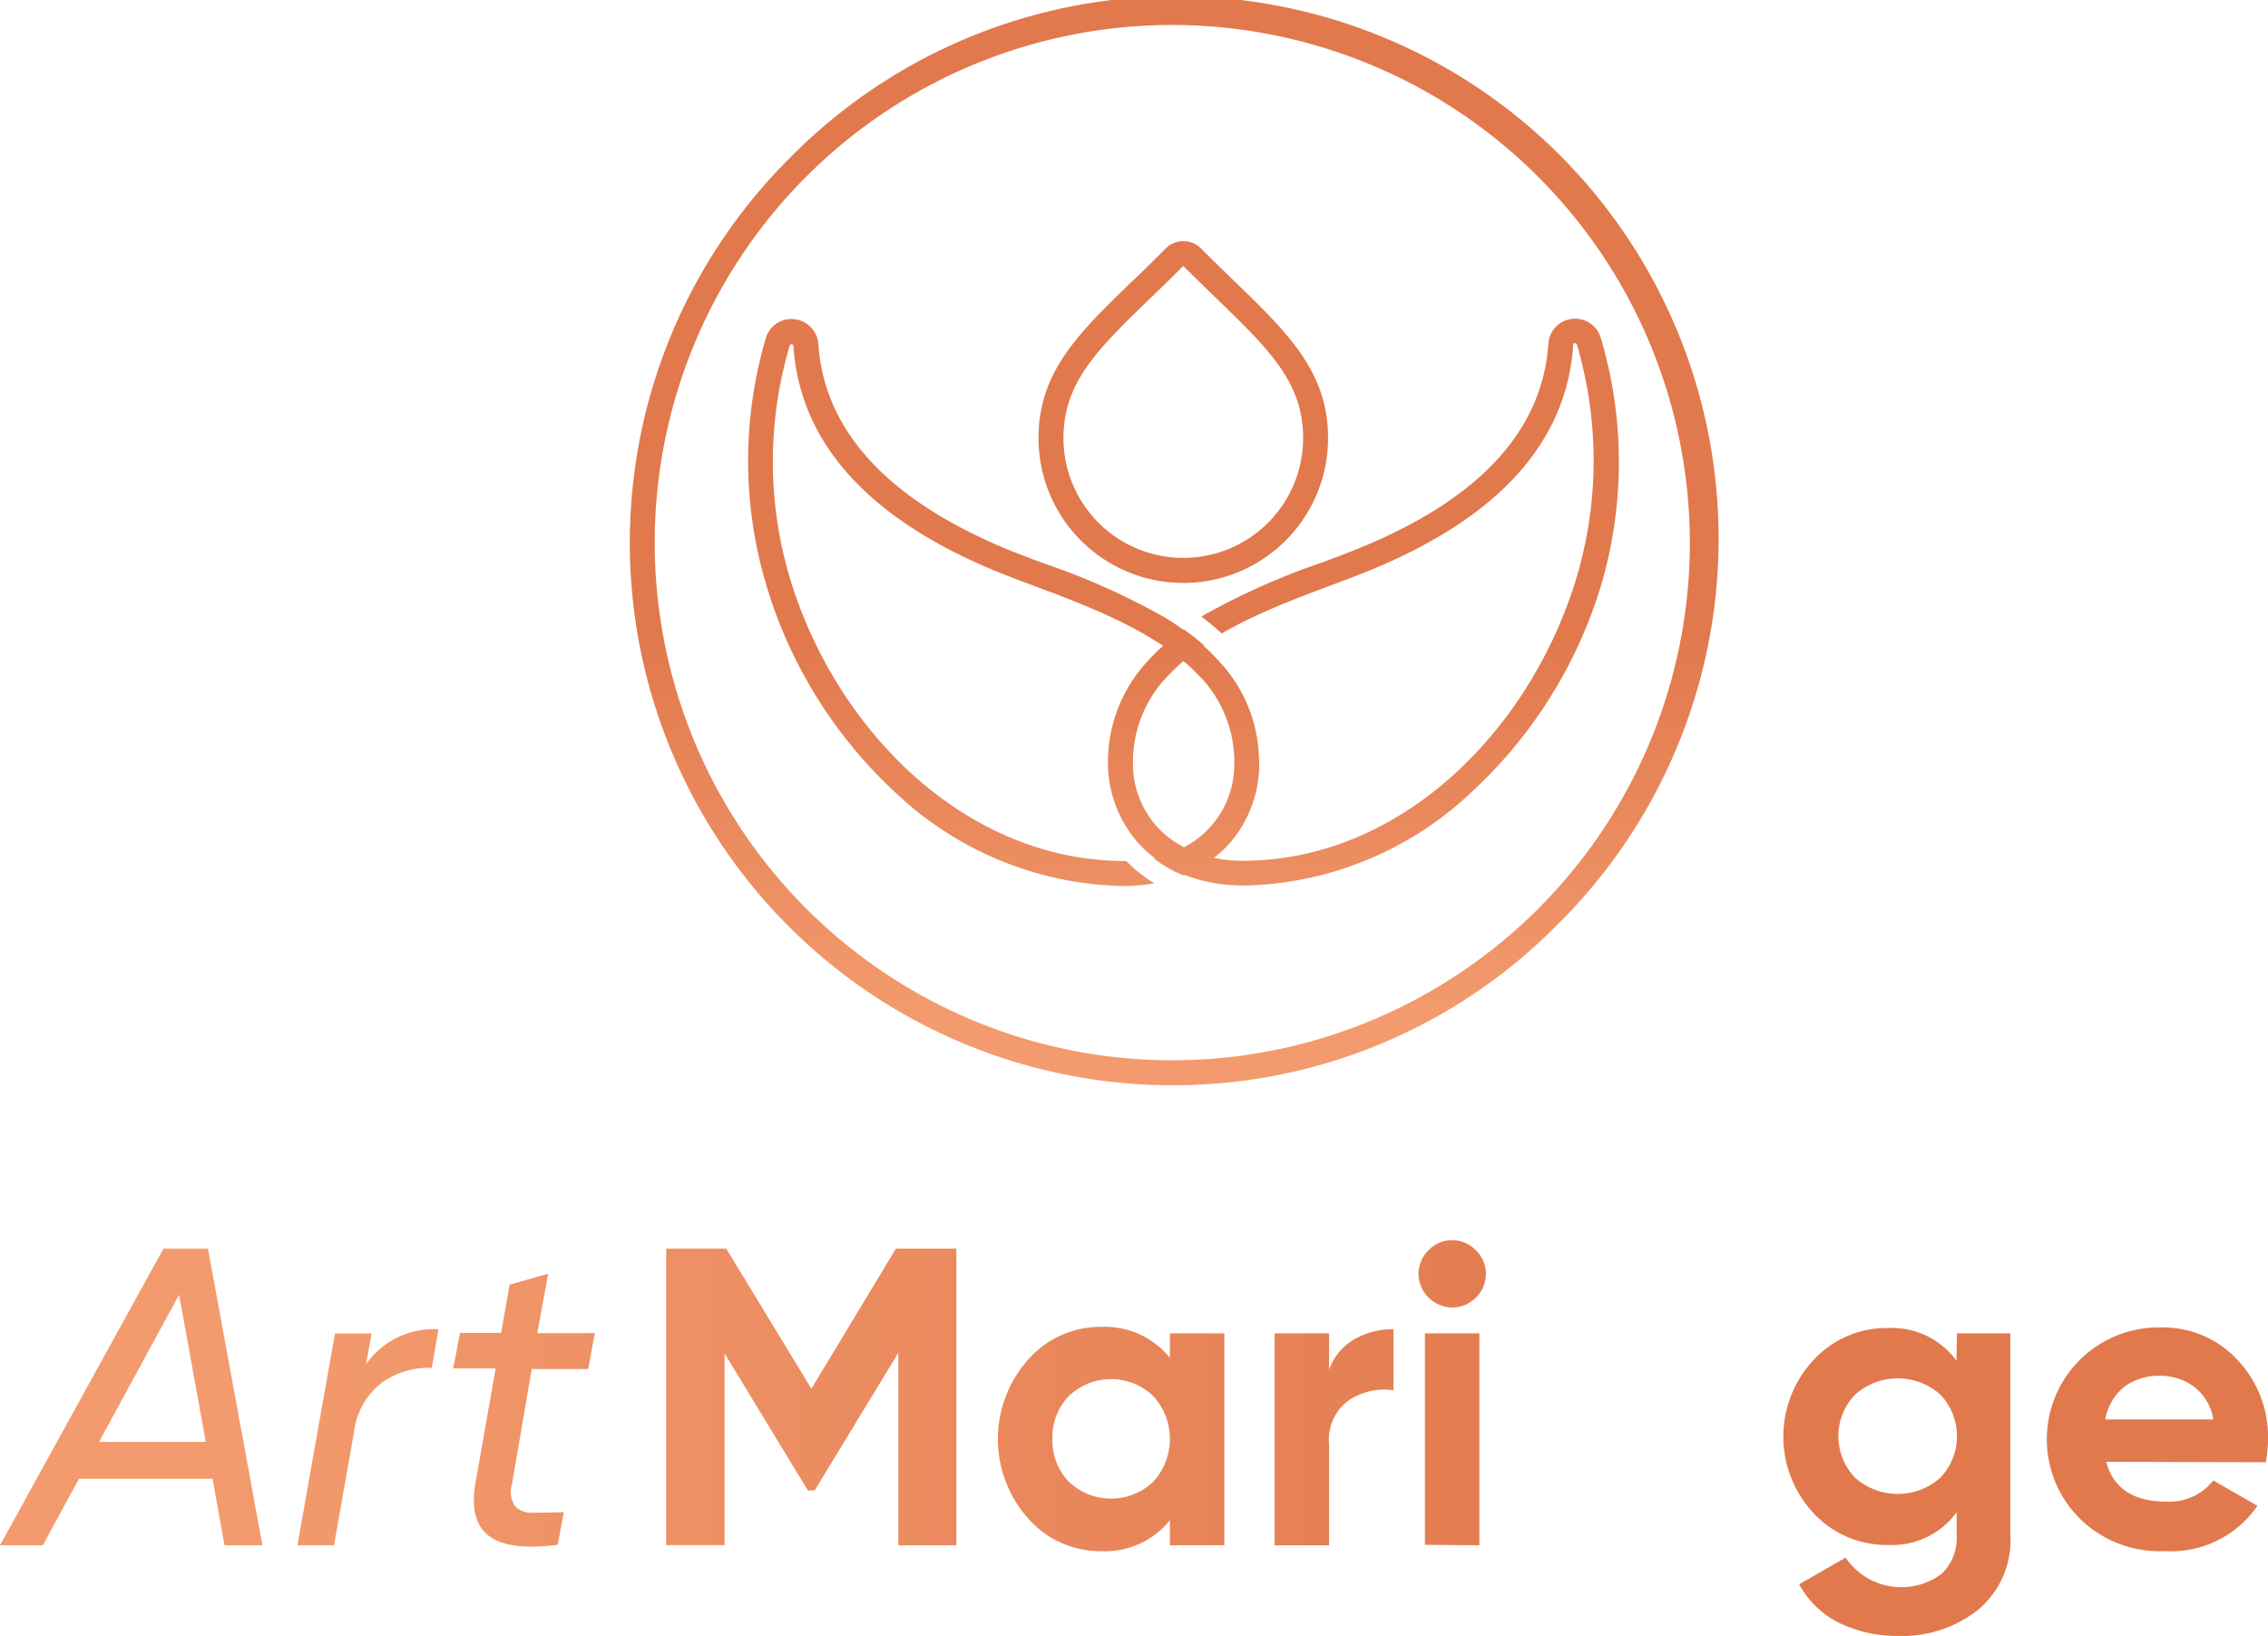 <svg xmlns="http://www.w3.org/2000/svg" xmlns:xlink="http://www.w3.org/1999/xlink" viewBox="0 0 208.19 150.14"><defs><style>.cls-1{fill:url(#Dégradé_sans_nom_7);}.cls-2{fill:url(#Dégradé_sans_nom_7-2);}.cls-3{fill:url(#Dégradé_sans_nom_7-3);}.cls-4{fill:url(#Dégradé_sans_nom_7-4);}.cls-5{fill:url(#Dégradé_sans_nom_7-6);}.cls-6{fill:url(#Dégradé_sans_nom_7-8);}.cls-7{fill:url(#Dégradé_sans_nom_7-9);}.cls-8{fill:url(#Dégradé_sans_nom_7-10);}.cls-9{fill:url(#Dégradé_sans_nom_7-11);}.cls-10{fill:url(#Dégradé_sans_nom_7-12);}.cls-11{fill:url(#Dégradé_sans_nom_7-13);}.cls-12{fill:url(#Dégradé_sans_nom_7-14);}</style><linearGradient id="Dégradé_sans_nom_7" x1="2.07" y1="128.21" x2="208.37" y2="128.21" gradientUnits="userSpaceOnUse"><stop offset="0.09" stop-color="#f39b6e"/><stop offset="0.73" stop-color="#e1794d"/></linearGradient><linearGradient id="Dégradé_sans_nom_7-2" x1="2.07" y1="132.1" x2="208.37" y2="132.1" xlink:href="#Dégradé_sans_nom_7"/><linearGradient id="Dégradé_sans_nom_7-3" x1="2.07" y1="131.9" x2="208.37" y2="131.9" xlink:href="#Dégradé_sans_nom_7"/><linearGradient id="Dégradé_sans_nom_7-4" x1="2.07" y1="127.84" x2="208.37" y2="127.84" xlink:href="#Dégradé_sans_nom_7"/><linearGradient id="Dégradé_sans_nom_7-6" x1="2.07" y1="135.99" x2="208.37" y2="135.99" xlink:href="#Dégradé_sans_nom_7"/><linearGradient id="Dégradé_sans_nom_7-8" x1="2.07" y1="128.21" x2="208.37" y2="128.21" xlink:href="#Dégradé_sans_nom_7"/><linearGradient id="Dégradé_sans_nom_7-9" x1="2.07" y1="131.92" x2="208.37" y2="131.92" xlink:href="#Dégradé_sans_nom_7"/><linearGradient id="Dégradé_sans_nom_7-10" x1="2.07" y1="129.46" x2="208.37" y2="129.46" xlink:href="#Dégradé_sans_nom_7"/><linearGradient id="Dégradé_sans_nom_7-11" x1="107.61" y1="98.58" x2="107.61" y2="43.39" xlink:href="#Dégradé_sans_nom_7"/><linearGradient id="Dégradé_sans_nom_7-12" x1="92.12" y1="98.58" x2="92.12" y2="43.39" xlink:href="#Dégradé_sans_nom_7"/><linearGradient id="Dégradé_sans_nom_7-13" x1="125.12" y1="98.58" x2="125.12" y2="43.39" xlink:href="#Dégradé_sans_nom_7"/><linearGradient id="Dégradé_sans_nom_7-14" x1="108.62" y1="98.58" x2="108.62" y2="43.39" xlink:href="#Dégradé_sans_nom_7"/></defs><g id="Calque_2" data-name="Calque 2"><g id="Calque_1-2" data-name="Calque 1"><path class="cls-1" d="M87.79,114.6v27.22H82.46V124.16l-7.68,12.63-.62,0-7.65-12.58v17.59H61.15V114.6h5.52l7.81,12.85,7.76-12.85Z"/><path class="cls-2" d="M107.39,122.37h5v19.45h-5v-2.3a7.63,7.63,0,0,1-6.34,2.84,8.8,8.8,0,0,1-6.67-3,10.95,10.95,0,0,1,0-14.58,8.78,8.78,0,0,1,6.67-3,7.66,7.66,0,0,1,6.34,2.84ZM96.61,132.1A5.36,5.36,0,0,0,98.13,136a5.61,5.61,0,0,0,7.72,0,5.82,5.82,0,0,0,0-7.89,5.61,5.61,0,0,0-7.72,0,5.38,5.38,0,0,0-1.52,3.95"/><path class="cls-3" d="M122,125.72a5.24,5.24,0,0,1,2.31-2.8,7.1,7.1,0,0,1,3.6-.93v5.6a5.87,5.87,0,0,0-4.1.93,4.44,4.44,0,0,0-1.81,4v9.3h-5V122.37h5Z"/><path class="cls-4" d="M133.29,120a3.13,3.13,0,0,1-3.08-3.07,3,3,0,0,1,.92-2.18,2.93,2.93,0,0,1,2.16-.93,3,3,0,0,1,2.19.93,3,3,0,0,1,.92,2.18,3.12,3.12,0,0,1-3.11,3.07Zm-2.49,21.78V122.37h5v19.45Z"/><path class="cls-2" d="M155.18,122.37h5v19.45h-5v-2.3a7.6,7.6,0,0,1-6.34,2.84,8.83,8.83,0,0,1-6.67-3,10.95,10.95,0,0,1,0-14.58,8.81,8.81,0,0,1,6.67-3,7.63,7.63,0,0,1,6.34,2.84ZM145.93,136a5.15,5.15,0,0,0,3.85,1.54,5.25,5.25,0,0,0,3.87-1.54,5.49,5.49,0,0,0-3.87-9.43,5.19,5.19,0,0,0-3.85,1.54,5.88,5.88,0,0,0,0,7.89Z"/><path class="cls-5" d="M179.64,122.37h4.9v18.52a8.29,8.29,0,0,1-3,6.88,11.18,11.18,0,0,1-7.18,2.37,12.21,12.21,0,0,1-5.54-1.2,8.48,8.48,0,0,1-3.67-3.54l4.27-2.45a6.16,6.16,0,0,0,8.83,1.47,4.51,4.51,0,0,0,1.36-3.53v-2.1a7.31,7.31,0,0,1-6.22,3,9.14,9.14,0,0,1-6.9-2.9,10.29,10.29,0,0,1,0-14.09,9.14,9.14,0,0,1,6.88-2.92,7.32,7.32,0,0,1,6.22,3Zm-9.35,13.25a5.88,5.88,0,0,0,7.82,0,5.52,5.52,0,0,0,0-7.63,5.88,5.88,0,0,0-7.82,0,5.5,5.5,0,0,0,0,7.63Z"/><path class="cls-2" d="M193.33,134.16c.68,2.44,2.5,3.65,5.49,3.65a5.11,5.11,0,0,0,4.35-1.94l4.05,2.33a9.64,9.64,0,0,1-8.48,4.16,10.46,10.46,0,0,1-7.74-2.91,10.26,10.26,0,0,1,7.35-17.62,9.29,9.29,0,0,1,7.06,3,10.26,10.26,0,0,1,2.78,7.31,11.75,11.75,0,0,1-.2,2.06Zm-.08-3.89h9.92a4.68,4.68,0,0,0-1.77-3,5.11,5.11,0,0,0-3.05-1,5.35,5.35,0,0,0-3.35,1A5,5,0,0,0,193.25,130.27Z"/><path class="cls-6" d="M20.61,141.82l-1.1-6.1H7.25l-3.32,6.1H0L15,114.6h4.09l5,27.22ZM9.09,132.33h9.8l-2.45-13.5Z"/><path class="cls-7" d="M33.6,125.21A7.56,7.56,0,0,1,40.25,122l-.62,3.54a7.36,7.36,0,0,0-4.54,1.33,6.71,6.71,0,0,0-2.6,4.6v0l-1.83,10.35H27.3l3.45-19.44h3.36Z"/><path class="cls-8" d="M48.81,125.64,47,136.18a2.43,2.43,0,0,0,.24,2,2,2,0,0,0,1.65.65c.76,0,1.72,0,2.86-.06l-.55,3c-2.87.39-5,.14-6.25-.76s-1.72-2.52-1.31-4.88l1.86-10.54H41.6l.63-3.26H46l.78-4.43,3.54-1-1,5.45H54.6L54,125.64Z"/><path class="cls-9" d="M107.61,99.6a49.79,49.79,0,0,1-35.21-85A49.79,49.79,0,1,1,142.82,85,49.45,49.45,0,0,1,107.61,99.6Zm0-97.31A47.51,47.51,0,1,0,155.12,49.8,47.56,47.56,0,0,0,107.61,2.29Z"/><path class="cls-10" d="M115.57,69.62a13.51,13.51,0,0,0-3.73-9,19,19,0,0,0-1.35-1.34,22.22,22.22,0,0,0-1.87-1.49l-.35-.24c-.42-.3-.86-.58-1.31-.86a65.21,65.21,0,0,0-11.19-5c-1.21-.46-2.35-.88-3.37-1.3C81.47,45.84,75.66,39.54,75.12,31.57a2.47,2.47,0,0,0-2.46-2.29A2.43,2.43,0,0,0,70.31,31a39.83,39.83,0,0,0,0,22.59A42.48,42.48,0,0,0,82.23,72.77a31.2,31.2,0,0,0,20.7,8.54h.19a15.5,15.5,0,0,0,2.85-.25,12.29,12.29,0,0,1-1.85-1.34c-.26-.23-.5-.46-.74-.7H103C88.3,78.86,76.59,66.69,72.49,53a37.41,37.41,0,0,1,0-21.28.17.17,0,0,1,.16-.13.18.18,0,0,1,.18.17c.72,10.66,9.49,16.94,18.69,20.7,3.83,1.56,9.15,3.22,13.58,5.78.56.33,1.11.67,1.65,1a22.12,22.12,0,0,1,1.86,1.41A16.81,16.81,0,0,1,110,61.94a11.31,11.31,0,0,1,3.3,7.73v.24c0,.1,0,.2,0,.31a8.57,8.57,0,0,1-2.84,6.31,8.75,8.75,0,0,1-1.82,1.25,10.49,10.49,0,0,1-2.73,1,11.31,11.31,0,0,0,2.73,1.56,11.38,11.38,0,0,0,2.74-1.56c.18-.14.36-.28.53-.44a10.28,10.28,0,0,0,1.18-1.2,11.11,11.11,0,0,0,2.5-6.81v0c0-.12,0-.24,0-.35A2.81,2.81,0,0,0,115.57,69.62Z"/><path class="cls-11" d="M146.94,31a2.46,2.46,0,0,0-4.81.54c-.54,8-6.36,14.27-17.29,18.74-1,.42-2.16.84-3.36,1.3a65.3,65.3,0,0,0-11.2,5q1,.76,1.86,1.56c4.42-2.56,9.75-4.22,13.57-5.78,9.2-3.76,18-10,18.7-20.7a.17.17,0,0,1,.17-.17.18.18,0,0,1,.17.13,37.58,37.58,0,0,1,0,21.28C140.65,66.69,128.94,78.86,114.29,79h-.43a13.19,13.19,0,0,1-2.5-.28,10.69,10.69,0,0,1-2.74-1,8.68,8.68,0,0,1-1.81-1.25A8.57,8.57,0,0,1,104,70.22v-.55a11.35,11.35,0,0,1,3.29-7.73,18.63,18.63,0,0,1,1.37-1.29,22.29,22.29,0,0,1,1.87-1.41,22.22,22.22,0,0,0-1.87-1.49,22,22,0,0,0-1.86,1.49c-.49.44-.94.88-1.36,1.34a13.56,13.56,0,0,0-3.73,9v.67a11.12,11.12,0,0,0,2.51,6.81,9.46,9.46,0,0,0,1.17,1.2c.18.16.35.3.54.44a11.31,11.31,0,0,0,2.73,1.56,13.39,13.39,0,0,0,2.66.76,15.47,15.47,0,0,0,2.84.25h.2A31.22,31.22,0,0,0,135,72.77,42.57,42.57,0,0,0,147,53.62,39.92,39.92,0,0,0,146.94,31Z"/><path class="cls-12" d="M113.17,25.67c-.93-.91-1.9-1.84-2.93-2.87a2.31,2.31,0,0,0-1.62-.67,2.29,2.29,0,0,0-1.61.67c-1,1-2,2-2.93,2.87-5.08,4.9-8.75,8.45-8.75,14.54a13.29,13.29,0,0,0,26.58,0C121.91,34.12,118.24,30.57,113.17,25.67ZM108.62,51.2a11,11,0,0,1-11-11c0-6.08,4.41-9.2,11-15.79,6.59,6.59,11,9.71,11,15.79A11,11,0,0,1,108.62,51.2Z"/></g></g></svg>
